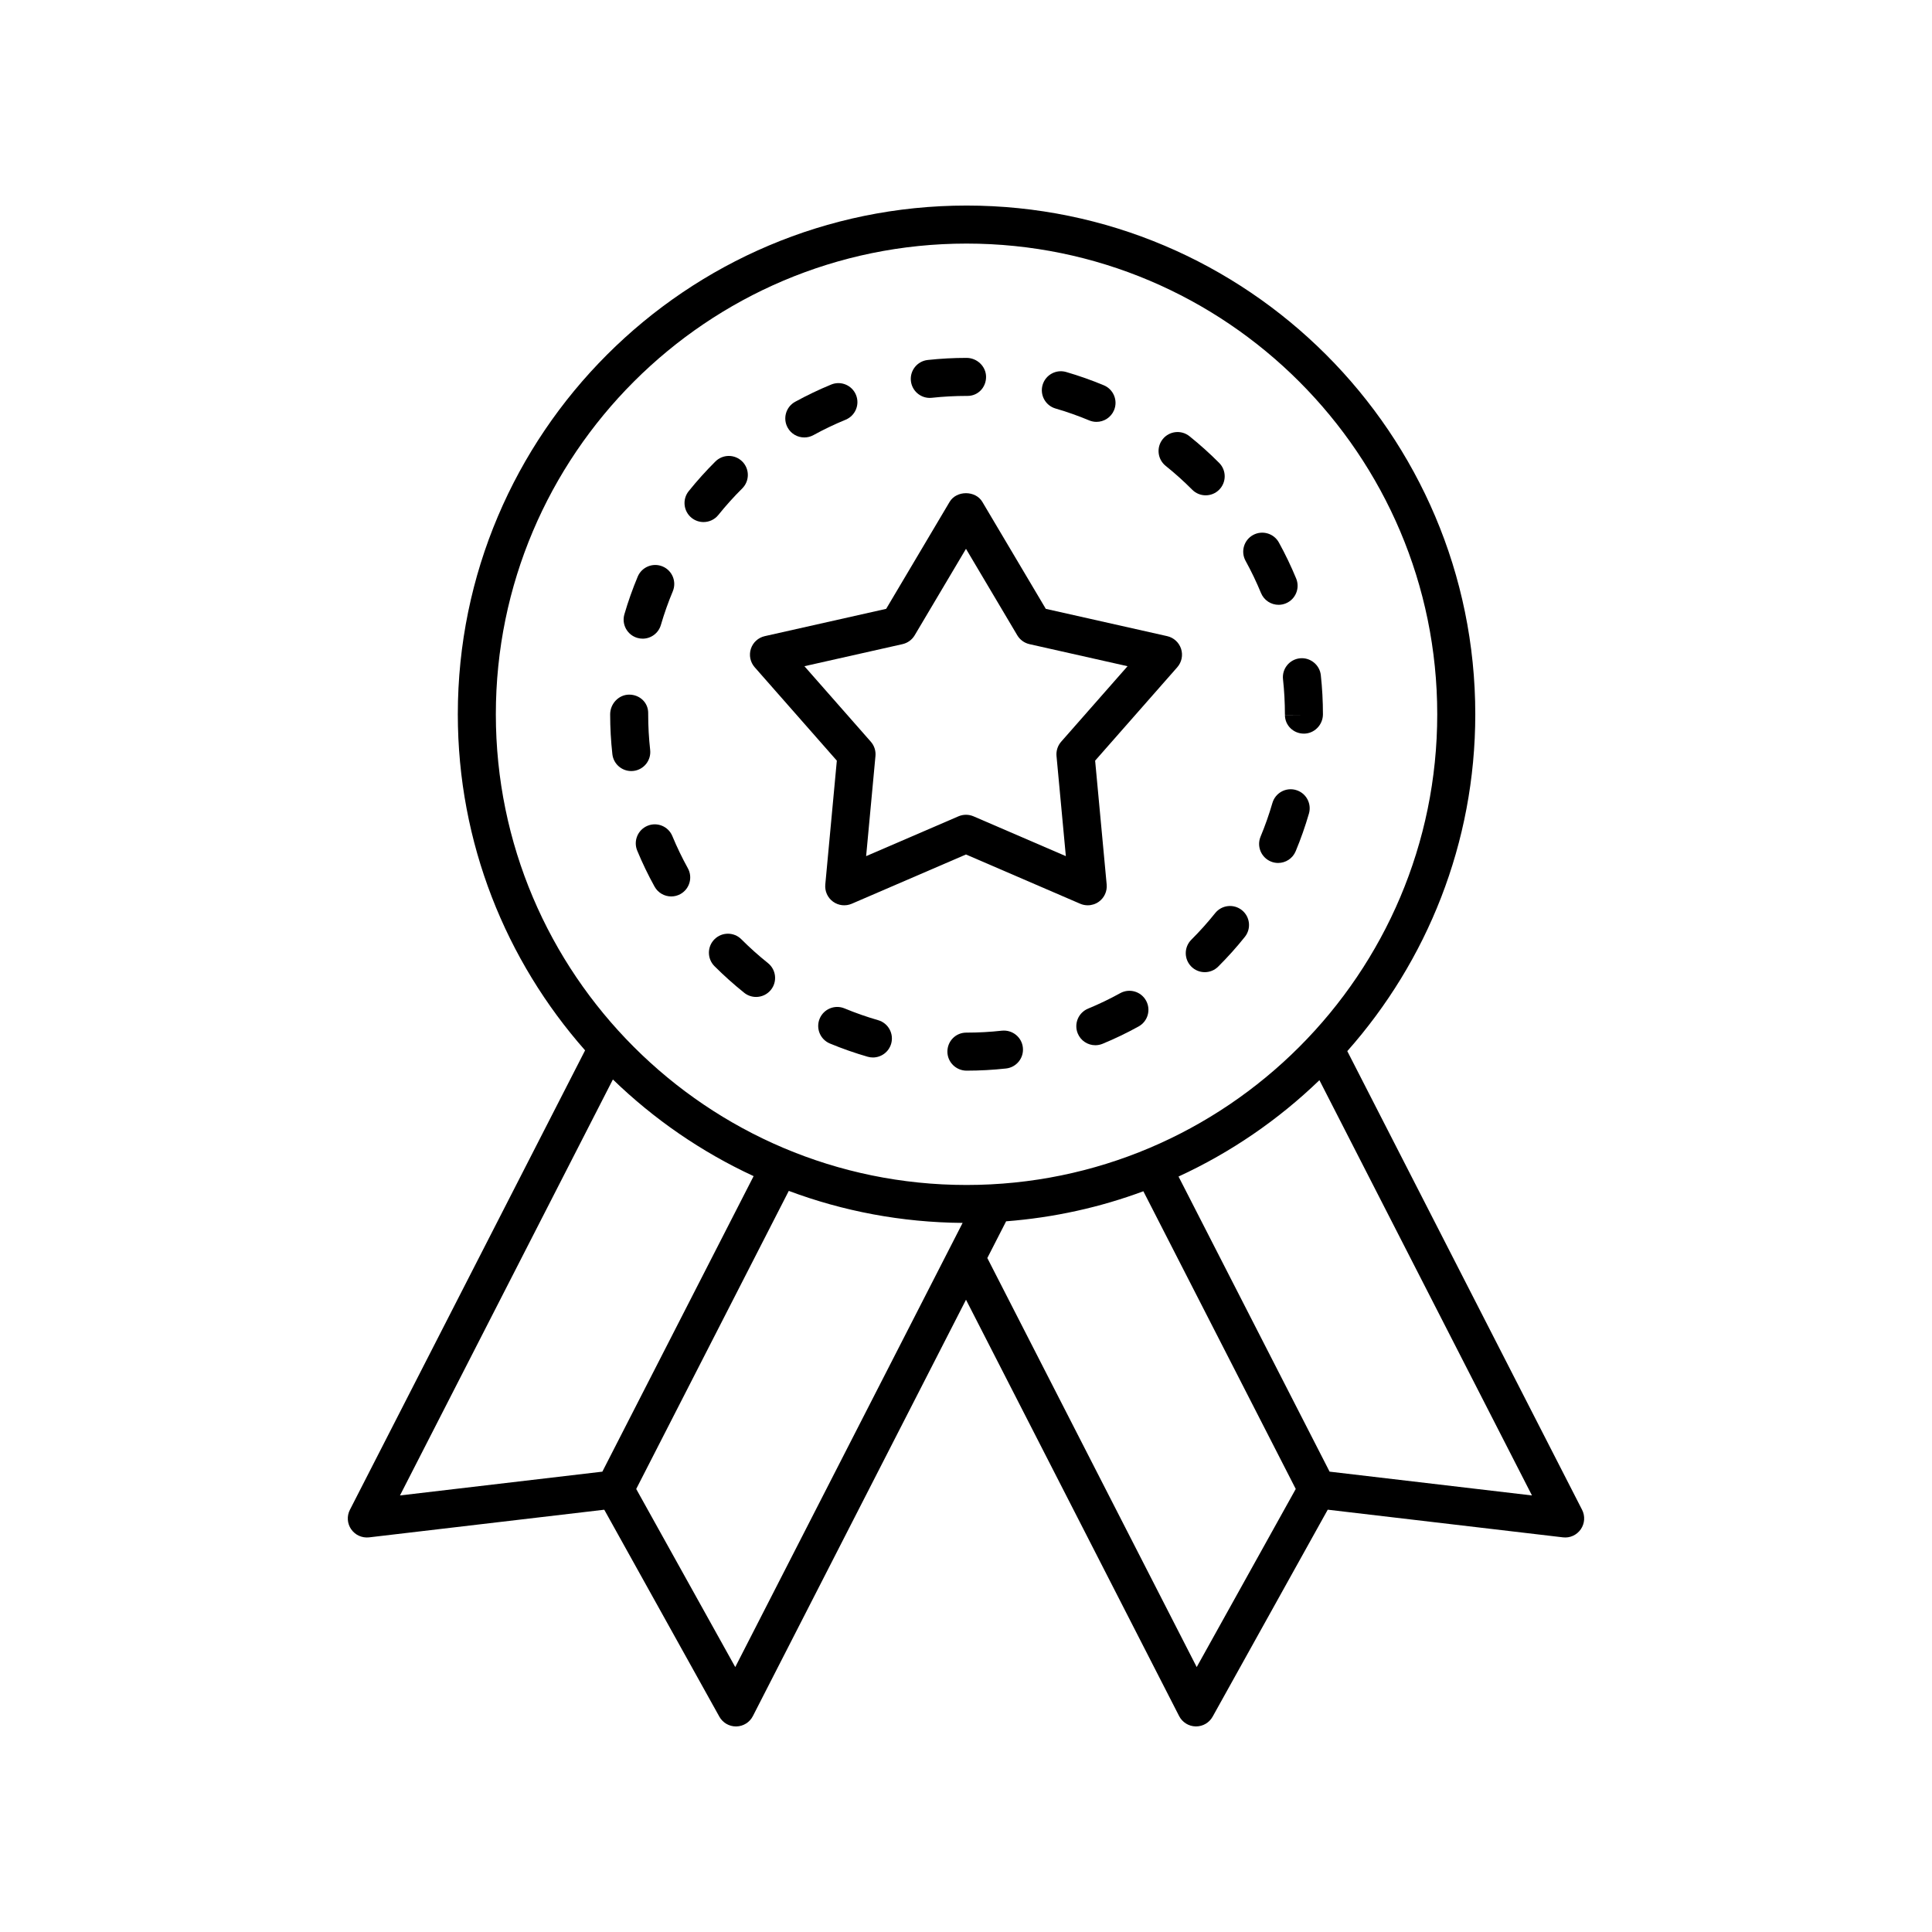 <?xml version="1.0" encoding="UTF-8"?>
<!-- Uploaded to: ICON Repo, www.iconrepo.com, Generator: ICON Repo Mixer Tools -->
<svg fill="#000000" width="800px" height="800px" version="1.1" viewBox="144 144 512 512" xmlns="http://www.w3.org/2000/svg">
 <g>
  <path d="m376.72 414.36c-3.008-0.867-6.008-1.918-8.918-3.125-2.574-1.066-5.516 0.156-6.586 2.723-1.066 2.57 0.152 5.519 2.723 6.586 3.258 1.352 6.621 2.527 9.988 3.5 0.465 0.137 0.934 0.199 1.398 0.199 2.188 0 4.203-1.438 4.84-3.644 0.77-2.676-0.773-5.469-3.445-6.238z"/>
  <path d="m322.18 365.57c-1.062-2.57-4.012-3.797-6.582-2.727-2.57 1.062-3.793 4.012-2.727 6.582 1.344 3.254 2.894 6.465 4.598 9.543 0.922 1.66 2.641 2.598 4.414 2.598 0.824 0 1.664-0.203 2.434-0.629 2.434-1.348 3.316-4.414 1.969-6.848-1.523-2.754-2.902-5.617-4.106-8.52z"/>
  <path d="m340.47 392.92c-1.965-1.969-5.16-1.969-7.125-0.004-1.969 1.965-1.969 5.156-0.004 7.125 2.488 2.488 5.141 4.863 7.883 7.059 0.93 0.742 2.039 1.102 3.144 1.102 1.477 0 2.941-0.648 3.938-1.891 1.738-2.176 1.383-5.344-0.789-7.082-2.453-1.961-4.824-4.082-7.047-6.309z"/>
  <path d="m409.51 417.14c-3.086 0.344-6.234 0.516-9.363 0.516h-0.086c-2.781 0-4.992 2.254-4.992 5.039 0 2.781 2.297 5.039 5.078 5.039 3.496 0 7.016-0.195 10.469-0.574 2.766-0.305 4.762-2.793 4.453-5.562-0.301-2.769-2.797-4.738-5.559-4.457z"/>
  <path d="m357.15 259.93c0.82 0 1.652-0.199 2.418-0.621 2.762-1.516 5.633-2.887 8.535-4.082 2.574-1.059 3.801-4.004 2.742-6.574-1.055-2.57-4-3.805-6.574-2.742-3.246 1.336-6.461 2.871-9.547 4.566-2.441 1.34-3.332 4.402-1.992 6.84 0.914 1.668 2.637 2.613 4.418 2.613z"/>
  <path d="m330.44 282.35c1.473 0 2.934-0.641 3.93-1.879 1.973-2.453 4.102-4.82 6.328-7.031 1.973-1.965 1.984-5.152 0.023-7.125-1.969-1.973-5.152-1.984-7.125-0.023-2.488 2.477-4.871 5.121-7.078 7.863-1.746 2.168-1.398 5.34 0.766 7.086 0.934 0.742 2.047 1.109 3.156 1.109z"/>
  <path d="m390.4 249.45c0.184 0 0.367-0.012 0.551-0.031 3.027-0.328 6.121-0.496 9.199-0.496h0.262c2.781 0 4.906-2.254 4.906-5.039 0-2.781-2.387-5.039-5.168-5.039-3.441 0-6.902 0.188-10.289 0.555-2.766 0.301-4.766 2.785-4.465 5.551 0.281 2.586 2.465 4.5 5.004 4.5z"/>
  <path d="m312.9 313.05c0.473 0.137 0.945 0.203 1.41 0.203 2.184 0 4.195-1.434 4.832-3.633 0.875-3.008 1.938-6.008 3.152-8.91 1.074-2.566-0.133-5.519-2.699-6.594-2.562-1.074-5.519 0.133-6.594 2.699-1.363 3.254-2.551 6.613-3.531 9.984-0.777 2.676 0.762 5.473 3.43 6.25z"/>
  <path d="m316.3 342.74c-0.348-3.106-0.523-6.285-0.523-9.445v-0.348c0-2.781-2.254-4.863-5.039-4.863-2.781 0-5.039 2.43-5.039 5.211 0 3.535 0.195 7.086 0.586 10.562 0.285 2.574 2.469 4.481 5 4.481 0.188 0 0.375-0.012 0.566-0.031 2.766-0.309 4.758-2.801 4.449-5.566z"/>
  <path d="m423.73 252.26c3.027 0.879 6.027 1.941 8.914 3.148 0.637 0.266 1.293 0.391 1.941 0.391 1.969 0 3.844-1.168 4.652-3.098 1.074-2.566-0.141-5.519-2.707-6.594-3.238-1.352-6.598-2.535-9.984-3.523-2.668-0.781-5.465 0.758-6.246 3.426-0.777 2.676 0.762 5.473 3.43 6.25z"/>
  <path d="m487.44 353.36c-2.664-0.777-5.465 0.762-6.238 3.438-0.875 3.016-1.93 6.016-3.137 8.914-1.074 2.566 0.145 5.519 2.711 6.59 0.633 0.266 1.289 0.391 1.938 0.391 1.973 0 3.844-1.168 4.652-3.102 1.355-3.246 2.535-6.609 3.516-9.988 0.773-2.676-0.77-5.473-3.441-6.242z"/>
  <path d="m478.18 301.16c0.801 1.945 2.68 3.121 4.66 3.121 0.641 0 1.289-0.121 1.918-0.383 2.574-1.059 3.797-4.004 2.742-6.578-1.34-3.246-2.879-6.461-4.582-9.551-1.34-2.434-4.406-3.32-6.844-1.984-2.438 1.34-3.324 4.406-1.984 6.844 1.52 2.766 2.894 5.633 4.09 8.531z"/>
  <path d="m440.87 407.2c-2.742 1.516-5.609 2.894-8.52 4.098-2.57 1.062-3.797 4.012-2.734 6.582 0.801 1.945 2.68 3.117 4.66 3.117 0.641 0 1.293-0.125 1.922-0.383 3.258-1.344 6.469-2.891 9.547-4.594 2.434-1.344 3.32-4.41 1.969-6.848-1.34-2.434-4.402-3.32-6.844-1.973z"/>
  <path d="m459.72 393.03c-1.969 1.965-1.977 5.152-0.012 7.125 0.984 0.988 2.277 1.48 3.566 1.48 1.285 0 2.574-0.488 3.559-1.473 2.496-2.484 4.875-5.137 7.066-7.879 1.738-2.172 1.387-5.344-0.785-7.082-2.176-1.734-5.34-1.387-7.082 0.785-1.957 2.449-4.082 4.82-6.312 7.043z"/>
  <path d="m459.95 273.78c0.984 0.992 2.277 1.484 3.57 1.484 1.285 0 2.57-0.488 3.551-1.465 1.973-1.965 1.984-5.152 0.02-7.125-2.477-2.488-5.121-4.867-7.871-7.074-2.168-1.738-5.336-1.391-7.082 0.773-1.742 2.168-1.395 5.34 0.773 7.082 2.461 1.973 4.828 4.102 7.039 6.324z"/>
  <path d="m484.01 324.01c0.336 3.066 0.504 6.188 0.508 9.422l5.039 0.035h-5.039c0 2.781 2.254 4.953 5.035 4.953 2.785 0 5.039-2.344 5.039-5.125 0-3.457-0.188-6.949-0.562-10.375-0.301-2.769-2.848-4.758-5.555-4.461-2.769 0.301-4.769 2.785-4.465 5.551z"/>
  <path d="m237.08 549.29c1.059 1.523 2.856 2.332 4.727 2.129l62.328-7.328 30.5 54.844c0.891 1.602 2.578 2.59 4.402 2.59h0.086c1.859-0.031 3.551-1.086 4.398-2.742l56.48-110.34 56.477 110.33c0.844 1.656 2.539 2.715 4.398 2.746h0.086c1.828 0 3.512-0.988 4.402-2.59l30.5-54.844 62.328 7.328c1.863 0.23 3.664-0.602 4.727-2.129 1.059-1.527 1.195-3.516 0.348-5.172l-62.219-121.55c21.082-23.797 33.918-55.059 33.918-89.277 0-74.336-60.48-134.81-134.82-134.81-74.34 0-134.82 60.48-134.82 134.82 0 34.113 12.762 65.289 33.73 89.062l-62.328 121.76c-0.852 1.656-0.715 3.644 0.344 5.172zm101.77 36.5-26.246-47.195 40.434-78.996c14.363 5.375 29.879 8.359 46.066 8.484zm122.29 0-55.488-108.4 4.981-9.73c12.691-0.984 24.898-3.699 36.371-7.965l40.383 78.895zm35.215-51.789-40.031-78.207c13.871-6.387 26.477-15.059 37.336-25.535l56.328 110.05zm-96.211-325.45c68.781 0 124.74 55.957 124.74 124.74 0 68.785-55.957 124.74-124.74 124.74s-124.74-55.957-124.74-124.74c0-68.781 55.961-124.74 124.74-124.74zm-93.719 221.52c10.844 10.504 23.43 19.199 37.293 25.617l-40.086 78.316-53.633 6.305z"/>
  <path d="m365.77 345.58-3.059 32.828c-0.164 1.77 0.613 3.5 2.055 4.543 1.445 1.047 3.324 1.254 4.957 0.551l30.273-13.055 30.273 13.055c0.641 0.277 1.32 0.41 1.996 0.41 1.047 0 2.086-0.328 2.961-0.961 1.438-1.047 2.219-2.773 2.055-4.543l-3.059-32.828 21.77-24.754c1.172-1.336 1.559-3.191 1.008-4.883-0.551-1.691-1.949-2.965-3.688-3.359l-32.164-7.234-16.82-28.355c-1.812-3.059-6.856-3.059-8.664 0l-16.82 28.355-32.164 7.234c-1.738 0.391-3.137 1.664-3.688 3.359-0.547 1.691-0.164 3.547 1.008 4.883zm17.402-30.875c1.352-0.305 2.523-1.152 3.227-2.344l13.598-22.918 13.594 22.918c0.707 1.191 1.875 2.039 3.227 2.344l25.996 5.848-17.594 20.008c-0.914 1.039-1.359 2.414-1.234 3.793l2.473 26.531-24.469-10.551c-0.637-0.273-1.316-0.41-1.992-0.41-0.68 0-1.359 0.137-1.996 0.41l-24.469 10.551 2.473-26.531c0.129-1.379-0.316-2.754-1.234-3.793l-17.594-20.008z"/>
 </g>
</svg>